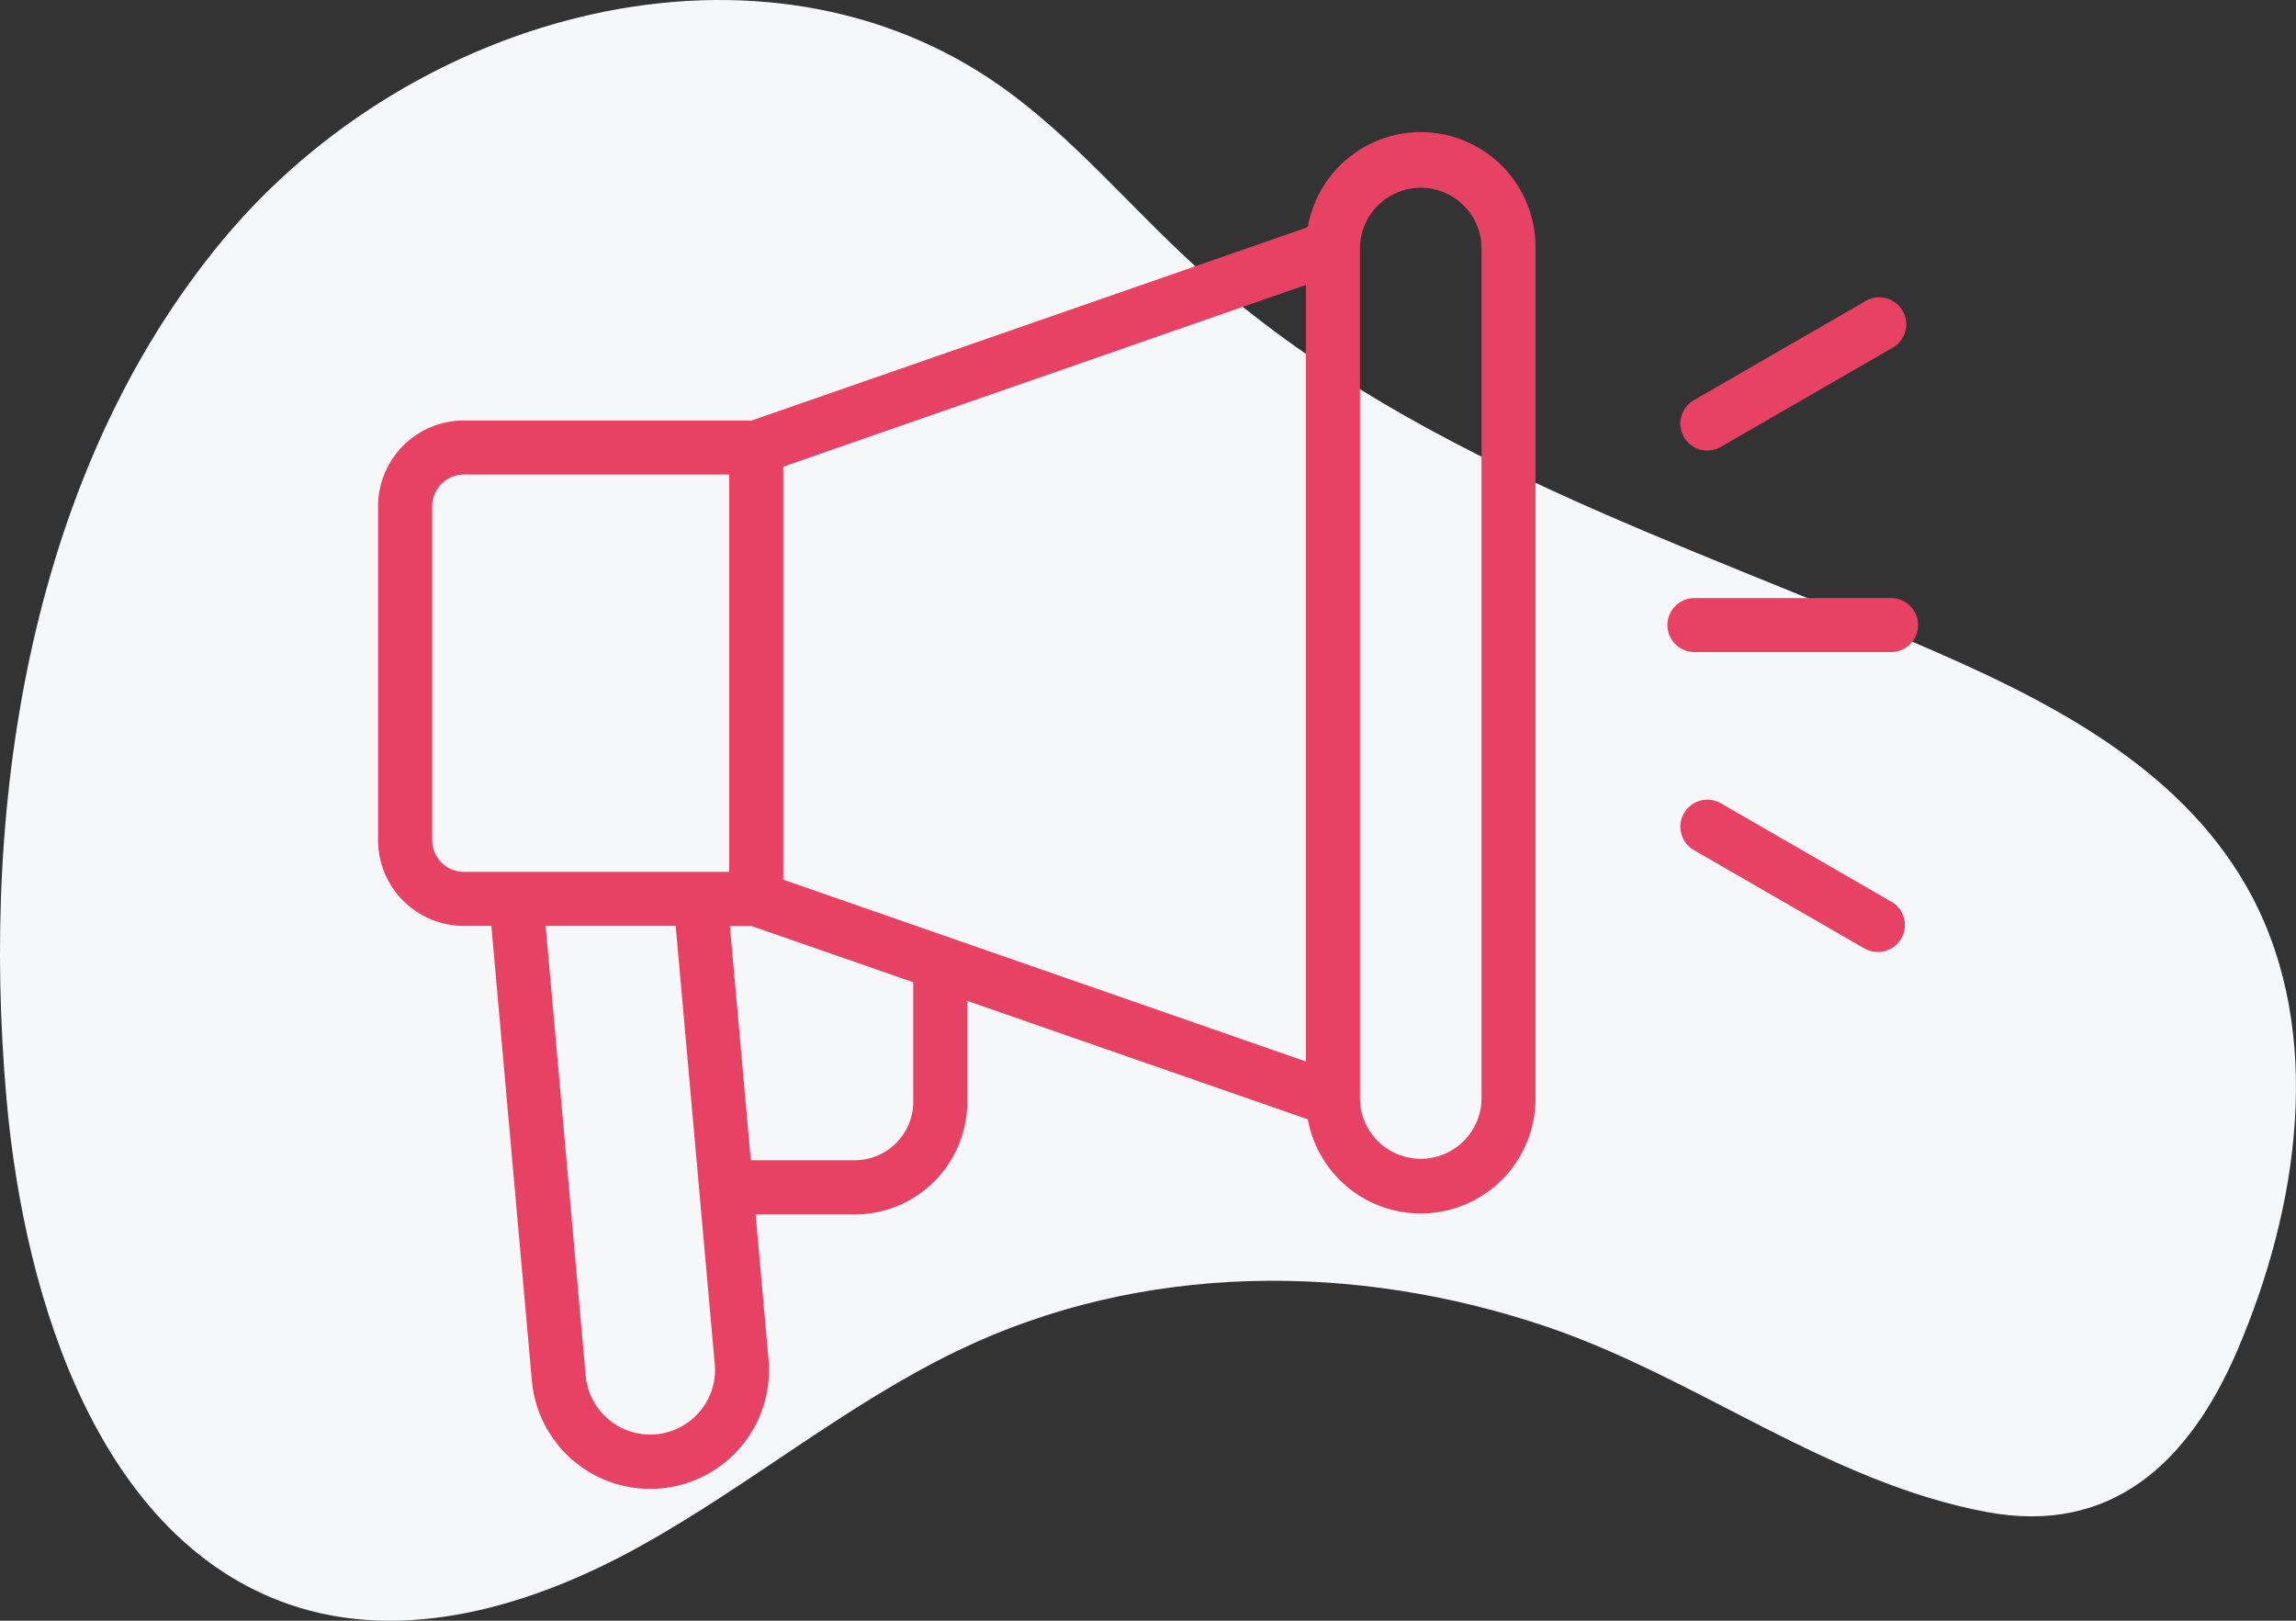 <svg xmlns="http://www.w3.org/2000/svg" width="500" height="352.94"><rect width="100%" height="100%" fill="#333333" stroke="none"/><path d="M487.2 294.13c13.42-31.23 19-69.09 3.17-99-14-26.4-41.44-41.19-67.94-52.79-56.17-24.62-116.83-42.76-162.68-84.87-13.89-12.76-26.2-27.56-41.47-38.44C166.12-18.13 89.83 2.4 48.42 52.37s-52.85 121.1-46.99 187.1c4 44.84 20.77 95.71 61.37 109.85 25.29 8.8 53.23.4 76.79-12.7s44.72-30.79 68.94-42.48c40.08-19.34 86.58-19.32 128.19-5.26 32.9 11.12 61.32 33.95 96 40.4 26.86 4.99 43.89-10.5 54.48-35.15z" fill="#f5f7f9"/><path d="M309.39 28.77a25 25 0 00-24.59 20.7l-121.11 42.1H101a18.7 18.7 0 00-18.67 18.67v72.72A18.7 18.7 0 00101 201.63h6l8.82 99a25.872 25.872 0 1051.54-4.59l-2.81-31.57h21.58a24.55 24.55 0 0024.51-24.52v-21.99l74.16 25.79a25 25 0 0049.59-4.28V53.77a25 25 0 00-25-25zM170.57 191.56v-89.93L284.4 62.04v169.12zm-76.45-8.6v-72.72a6.91 6.91 0 016.9-6.9h57.78v86.52H101a6.91 6.91 0 01-6.88-6.9zM152 307.82a14.11 14.11 0 01-24.46-8.27l-8.72-97.92h28.32l8.51 95.41a14 14 0 01-3.65 10.78zm46.88-67.91a12.76 12.76 0 01-12.75 12.75H163.5l-4.55-51h4.74l35.19 12.24zm123.75-.44a13.24 13.24 0 01-26.47 0V53.77a13.24 13.24 0 0126.47 0zm89.14-109.23H369a5.88 5.88 0 000 11.76h42.82a5.88 5.88 0 000-11.76zm.07 66.1l-37.08-21.41a5.882 5.882 0 10-5.88 10.19L406 206.53a5.882 5.882 0 005.88-10.19zM371.82 98.1a5.8 5.8 0 002.94-.79l37.08-21.41A5.88 5.88 0 10406 65.72l-37.08 21.4a5.88 5.88 0 002.94 11z" fill="#e74263"/></svg>